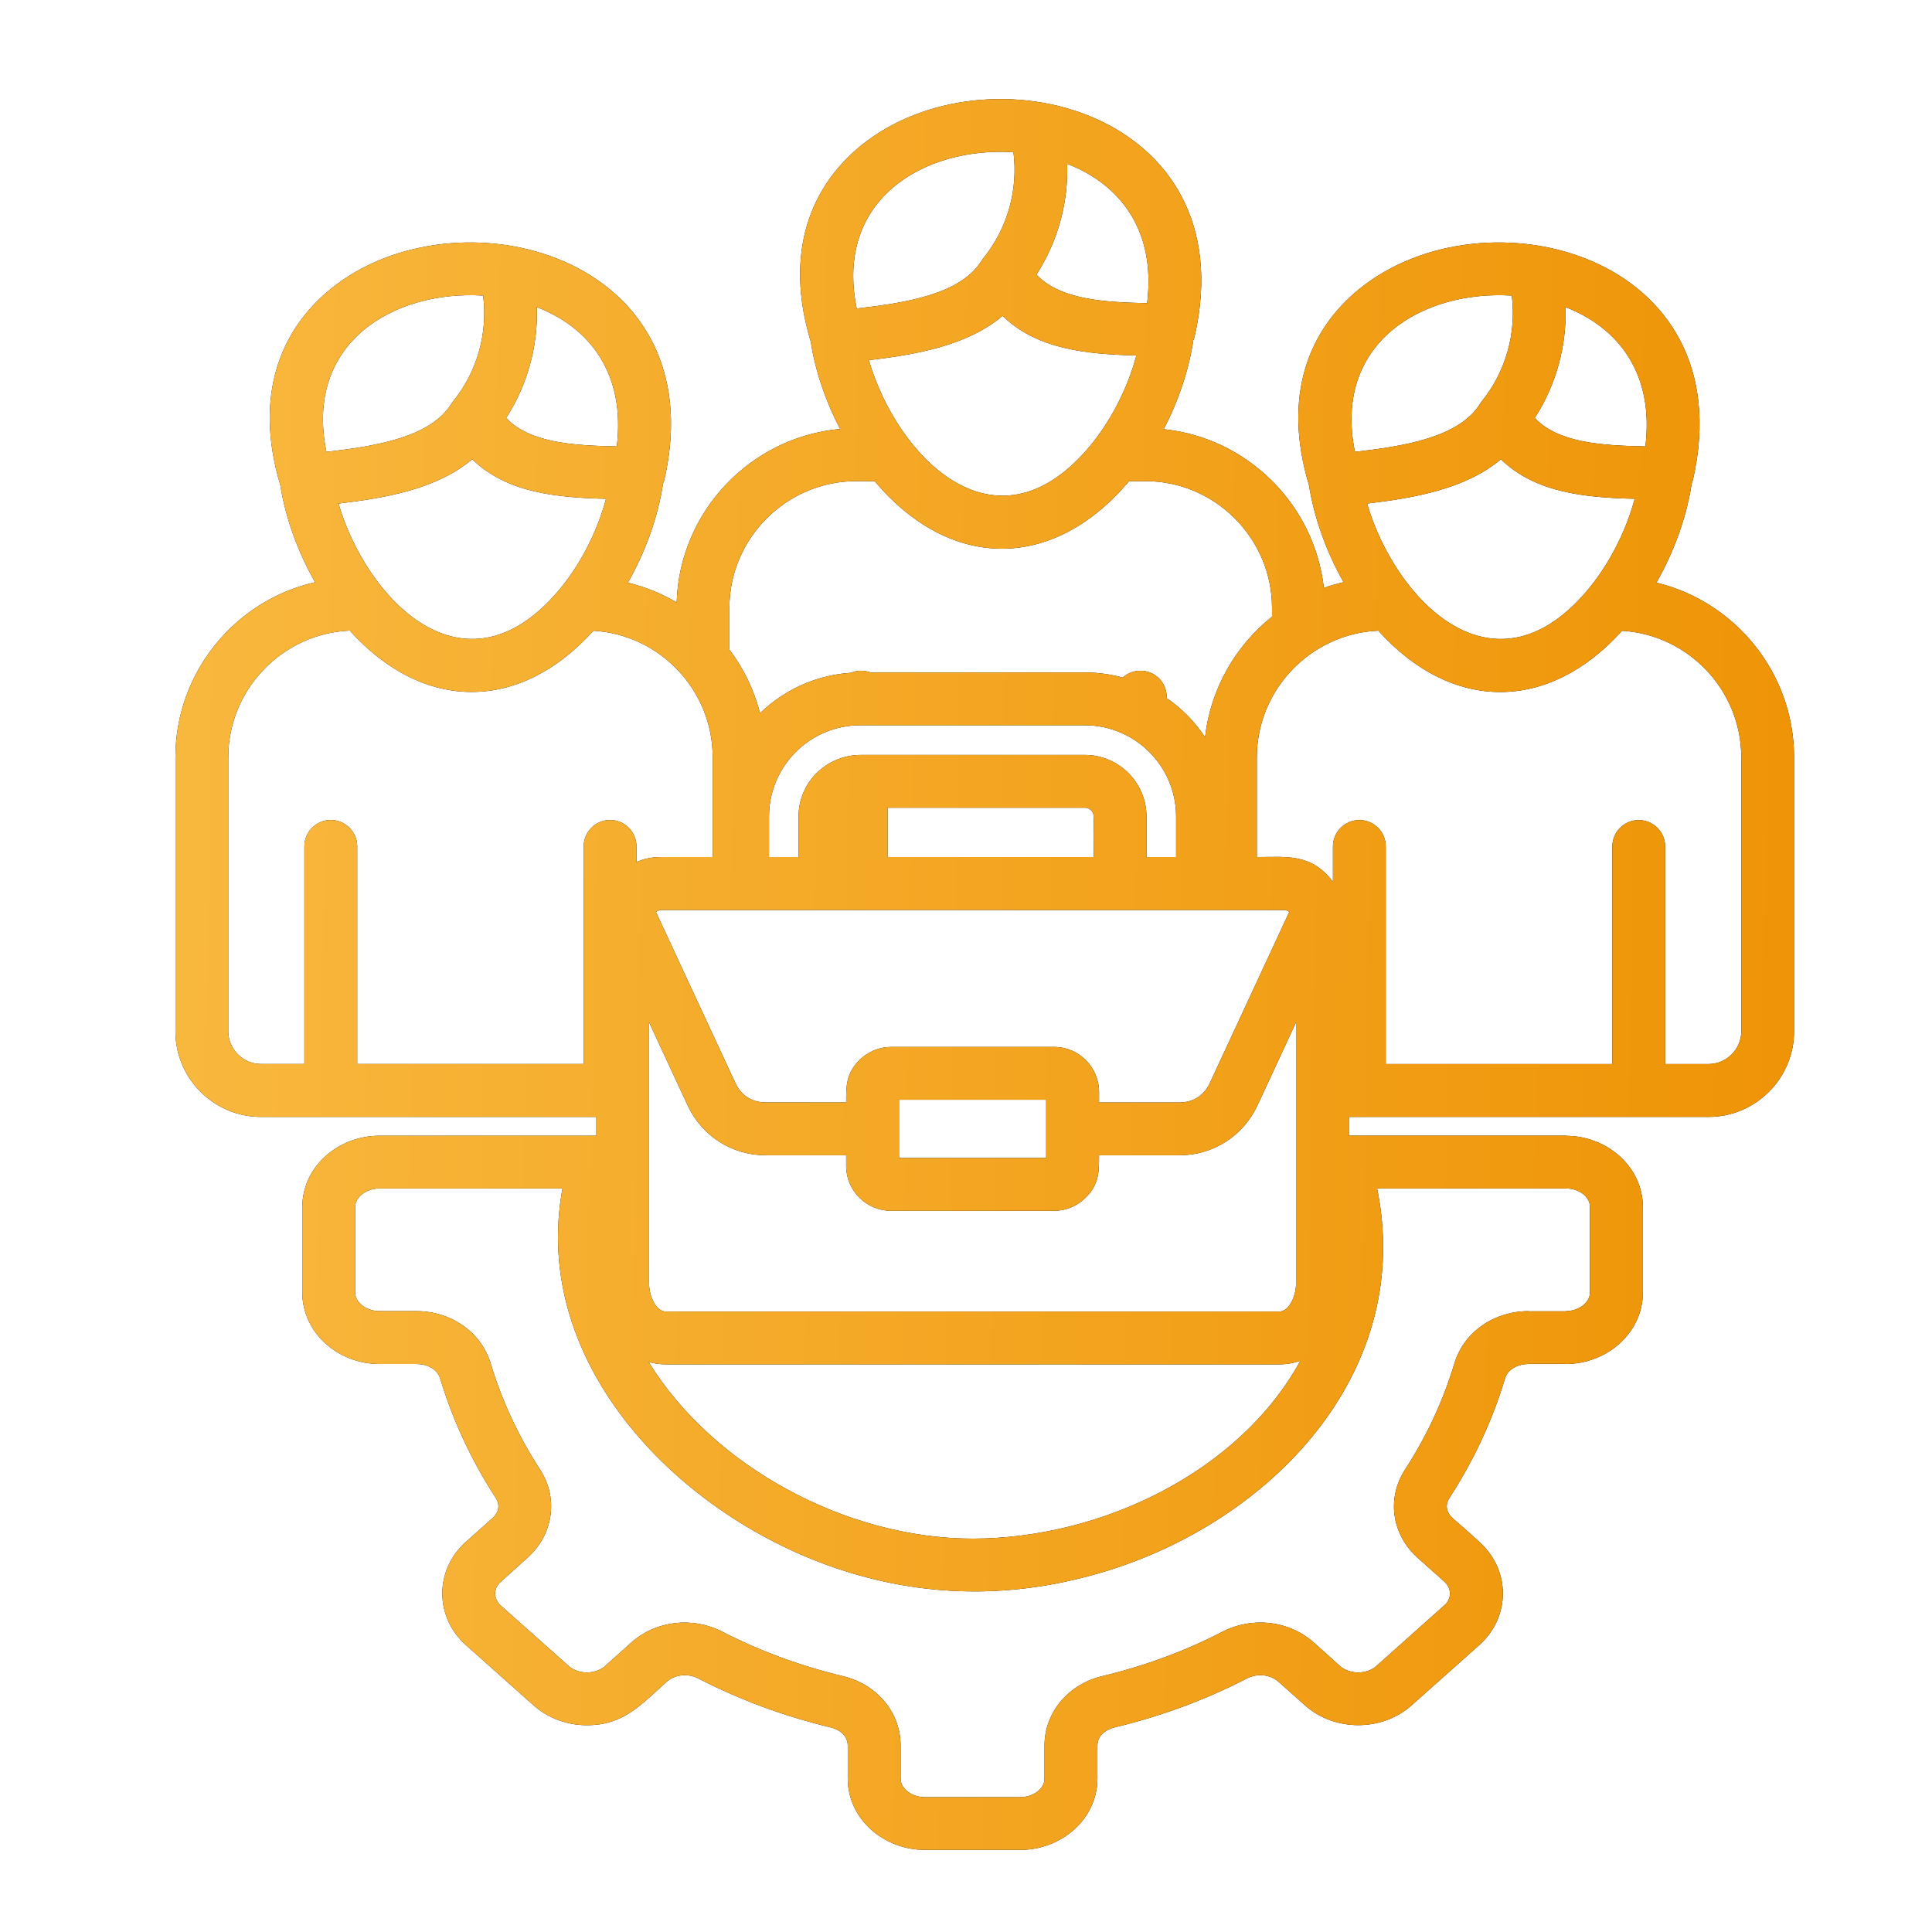 <?xml version="1.0" encoding="UTF-8"?>
<svg xmlns="http://www.w3.org/2000/svg" width="28" height="28" viewBox="0 0 28 28" fill="none">
  <g clip-path="url(#clip0_16_9029)">
    <path d="M15.162 15.938H13.029V16.782H15.162V15.938ZM12.914 15.173H15.277C15.635 15.173 15.928 15.466 15.928 15.824V15.978H17.091C17.291 15.978 17.449 15.879 17.534 15.696L18.686 13.214L18.63 13.188H9.561L9.505 13.214L10.657 15.695C10.741 15.878 10.9 15.977 11.101 15.977H12.263C12.263 15.74 12.26 15.56 12.455 15.363C12.575 15.246 12.737 15.173 12.914 15.173ZM15.928 16.743C15.928 16.982 15.931 17.16 15.735 17.357C15.616 17.475 15.453 17.548 15.277 17.548H12.914C12.556 17.548 12.263 17.256 12.263 16.897V16.743H11.1C10.607 16.743 10.171 16.464 9.964 16.016L9.407 14.816V18.605C9.407 18.785 9.508 19.008 9.649 19.008H18.541C18.682 19.008 18.783 18.785 18.783 18.605V14.816L18.226 16.016C18.018 16.464 17.583 16.743 17.09 16.743H15.928ZM9.561 12.421H10.329V10.975C10.329 10.005 9.566 9.198 8.6 9.141C7.532 10.325 6.137 10.324 5.069 9.139C4.092 9.18 3.308 9.992 3.308 10.975V14.946C3.308 15.206 3.522 15.42 3.782 15.42H4.411V12.267C4.411 12.056 4.582 11.884 4.794 11.884C5.005 11.884 5.177 12.056 5.177 12.267V15.42H8.459V12.267C8.459 12.056 8.631 11.884 8.841 11.884C9.054 11.884 9.224 12.056 9.224 12.267V12.493C9.33 12.446 9.442 12.423 9.561 12.421ZM11.146 12.421H11.573V11.835C11.573 11.341 11.973 10.941 12.48 10.941H15.721C16.214 10.941 16.616 11.342 16.616 11.835V12.421H17.045V11.835C17.045 11.1 16.448 10.511 15.721 10.511H12.467C11.737 10.511 11.145 11.104 11.145 11.835V12.421H11.146ZM12.863 12.421H15.852C15.852 12.332 15.861 11.832 15.843 11.786C15.822 11.739 15.776 11.706 15.722 11.706H12.863V12.421ZM18.216 12.421C18.653 12.421 19 12.364 19.318 12.779V12.268C19.318 12.057 19.49 11.885 19.701 11.885C19.913 11.885 20.084 12.057 20.084 12.268V15.421H23.367V12.268C23.367 12.057 23.539 11.885 23.75 11.885C23.96 11.885 24.133 12.057 24.133 12.268V15.421H24.762C25.022 15.421 25.236 15.207 25.236 14.947V10.976C25.236 10.004 24.469 9.198 23.508 9.142C22.44 10.326 21.043 10.325 19.975 9.14C19.005 9.181 18.215 9.988 18.215 10.976V12.421H18.216ZM19.549 16.186V16.459H22.695V16.461C23.289 16.462 23.81 16.907 23.81 17.497V18.729C23.81 19.321 23.286 19.768 22.692 19.768V19.766H22.154V19.768C22.005 19.768 21.853 19.839 21.812 19.978C21.627 20.592 21.356 21.17 21.006 21.71C20.939 21.814 20.963 21.924 21.057 22.006C21.163 22.1 21.442 22.338 21.525 22.433C21.899 22.852 21.857 23.469 21.438 23.842L20.459 24.714C20.028 25.098 19.343 25.098 18.912 24.714L18.532 24.376C18.408 24.264 18.22 24.25 18.073 24.324C17.467 24.638 16.822 24.874 16.156 25.034C16.021 25.067 15.905 25.157 15.905 25.294V25.773C15.905 26.366 15.381 26.81 14.787 26.81H13.404C12.809 26.81 12.286 26.365 12.286 25.773V25.294C12.286 25.157 12.17 25.066 12.035 25.034C11.369 24.874 10.724 24.637 10.118 24.324C9.971 24.25 9.783 24.265 9.659 24.376C9.292 24.703 9.042 25.003 8.506 25.003C8.228 25.003 7.948 24.907 7.732 24.714L6.753 23.842C6.296 23.434 6.296 22.753 6.753 22.345L7.134 22.006C7.227 21.924 7.252 21.814 7.186 21.71C6.835 21.17 6.564 20.592 6.379 19.978C6.337 19.839 6.186 19.768 6.037 19.768H5.499C4.905 19.768 4.381 19.321 4.381 18.729V17.497C4.381 16.904 4.905 16.46 5.499 16.46H8.643V16.187H3.782C3.1 16.187 2.542 15.63 2.542 14.946V10.975C2.542 9.752 3.399 8.704 4.566 8.438C4.313 7.992 4.137 7.501 4.062 7.028C3.674 5.734 4.064 4.779 4.794 4.187C6.618 2.708 10.364 3.685 9.631 6.941C9.626 6.965 9.618 6.988 9.609 7.01C9.536 7.49 9.358 7.992 9.1 8.444C9.351 8.505 9.589 8.603 9.807 8.73C9.846 7.417 10.874 6.335 12.175 6.217C11.964 5.813 11.815 5.374 11.75 4.951C11.359 3.658 11.75 2.701 12.48 2.109C14.303 0.63 18.05 1.605 17.316 4.865C17.311 4.889 17.304 4.91 17.294 4.932C17.23 5.361 17.081 5.808 16.865 6.22C18.078 6.346 19.051 7.31 19.186 8.521C19.279 8.487 19.375 8.459 19.472 8.438C19.22 7.992 19.045 7.501 18.97 7.028C18.58 5.734 18.97 4.779 19.702 4.187C21.525 2.708 25.27 3.685 24.538 6.941C24.532 6.965 24.526 6.988 24.517 7.01C24.444 7.49 24.264 7.992 24.006 8.444C25.158 8.722 26.001 9.763 26.001 10.975V14.946C26.001 15.63 25.444 16.187 24.761 16.187H19.549V16.186ZM18.846 19.721C18.751 19.755 18.649 19.773 18.541 19.773H9.649C9.562 19.773 9.479 19.761 9.4 19.738C10.338 21.263 12.275 22.299 14.095 22.299C15.954 22.299 17.96 21.338 18.846 19.721ZM11.015 10.336C11.201 10.155 11.424 10.008 11.669 9.905C11.877 9.82 12.099 9.766 12.331 9.751C12.376 9.732 12.427 9.721 12.48 9.721C12.528 9.721 12.575 9.73 12.618 9.746H15.721C15.912 9.746 16.095 9.772 16.271 9.82C16.505 9.608 16.91 9.75 16.91 10.119C17.131 10.271 17.318 10.461 17.465 10.685C17.543 9.985 17.904 9.361 18.435 8.937V8.81C18.435 7.801 17.609 6.973 16.6 6.973H16.364C15.262 8.28 13.775 8.277 12.676 6.973H12.408C11.399 6.973 10.571 7.801 10.571 8.81V9.414C10.776 9.685 10.928 9.998 11.015 10.336ZM6.541 5.853C6.549 5.84 6.558 5.828 6.568 5.816C6.917 5.383 7.071 4.83 7.002 4.284C5.709 4.202 4.405 4.968 4.731 6.549C5.439 6.467 6.236 6.342 6.541 5.853ZM7.78 4.451C7.799 5.018 7.644 5.578 7.335 6.058C7.68 6.42 8.308 6.457 8.939 6.47C9.065 5.433 8.566 4.755 7.78 4.451ZM8.783 7.229C8.059 7.211 7.343 7.141 6.844 6.656C6.329 7.09 5.587 7.217 4.906 7.298C5.305 8.67 6.711 10.161 8.075 8.583C8.405 8.201 8.654 7.711 8.783 7.229ZM21.45 5.853C21.457 5.84 21.467 5.828 21.476 5.816C21.823 5.385 21.978 4.83 21.91 4.284C20.617 4.202 19.312 4.968 19.637 6.549C20.346 6.467 21.142 6.342 21.45 5.853ZM22.688 4.451C22.707 5.018 22.552 5.578 22.243 6.058C22.587 6.42 23.217 6.457 23.846 6.47C23.974 5.433 23.473 4.755 22.688 4.451ZM23.691 7.229C22.967 7.211 22.25 7.141 21.752 6.656C21.236 7.09 20.493 7.217 19.813 7.298C20.212 8.67 21.619 10.161 22.982 8.583C23.311 8.201 23.561 7.713 23.691 7.229ZM14.227 3.777C14.236 3.763 14.244 3.751 14.255 3.738C14.602 3.307 14.757 2.752 14.688 2.206C13.395 2.124 12.091 2.89 12.416 4.471C13.125 4.39 13.922 4.267 14.227 3.777ZM15.466 2.374C15.484 2.941 15.33 3.501 15.021 3.98C15.366 4.343 15.994 4.38 16.625 4.394C16.753 3.355 16.252 2.679 15.466 2.374ZM16.469 5.152C15.745 5.133 15.029 5.063 14.53 4.578C14.015 5.012 13.272 5.139 12.592 5.22C12.991 6.592 14.398 8.084 15.761 6.507C16.09 6.124 16.342 5.633 16.469 5.152ZM22.96 17.318C22.893 17.259 22.8 17.224 22.696 17.224H19.958C20.49 19.823 18.521 21.963 16.132 22.738C14.83 23.159 13.508 23.18 12.2 22.755C9.854 21.994 7.679 19.775 8.152 17.224H5.498C5.325 17.224 5.147 17.335 5.147 17.497V18.729C5.147 18.89 5.325 19.002 5.498 19.002H6.037C6.525 19.002 6.971 19.294 7.112 19.762C7.275 20.304 7.517 20.82 7.825 21.295C8.1 21.718 8.017 22.243 7.643 22.578L7.238 22.942C7.145 23.045 7.159 23.18 7.262 23.273L8.241 24.144C8.382 24.27 8.63 24.27 8.771 24.144L9.15 23.804C9.51 23.485 10.037 23.426 10.468 23.648C11.016 23.93 11.603 24.145 12.212 24.291C12.693 24.404 13.052 24.802 13.052 25.296V25.775C13.052 25.936 13.23 26.046 13.403 26.046H14.787C14.96 26.046 15.138 25.936 15.138 25.775V25.296C15.138 24.803 15.498 24.404 15.978 24.291C16.587 24.145 17.174 23.93 17.722 23.646C18.153 23.426 18.68 23.485 19.04 23.804L19.419 24.144C19.56 24.27 19.808 24.27 19.949 24.144L20.952 23.248C21.045 23.144 21.031 23.009 20.928 22.918L20.547 22.578C20.172 22.243 20.09 21.718 20.365 21.295C20.673 20.82 20.915 20.304 21.078 19.76C21.219 19.294 21.665 19.002 22.154 19.002V19.004H22.692V19.002C22.865 19.002 23.043 18.89 23.043 18.729V17.497C23.045 17.43 23.012 17.366 22.96 17.318Z" fill="black"></path>
    <path d="M15.162 15.938H13.029V16.782H15.162V15.938ZM12.914 15.173H15.277C15.635 15.173 15.928 15.466 15.928 15.824V15.978H17.091C17.291 15.978 17.449 15.879 17.534 15.696L18.686 13.214L18.63 13.188H9.561L9.505 13.214L10.657 15.695C10.741 15.878 10.9 15.977 11.101 15.977H12.263C12.263 15.74 12.26 15.56 12.455 15.363C12.575 15.246 12.737 15.173 12.914 15.173ZM15.928 16.743C15.928 16.982 15.931 17.16 15.735 17.357C15.616 17.475 15.453 17.548 15.277 17.548H12.914C12.556 17.548 12.263 17.256 12.263 16.897V16.743H11.1C10.607 16.743 10.171 16.464 9.964 16.016L9.407 14.816V18.605C9.407 18.785 9.508 19.008 9.649 19.008H18.541C18.682 19.008 18.783 18.785 18.783 18.605V14.816L18.226 16.016C18.018 16.464 17.583 16.743 17.09 16.743H15.928ZM9.561 12.421H10.329V10.975C10.329 10.005 9.566 9.198 8.6 9.141C7.532 10.325 6.137 10.324 5.069 9.139C4.092 9.18 3.308 9.992 3.308 10.975V14.946C3.308 15.206 3.522 15.42 3.782 15.42H4.411V12.267C4.411 12.056 4.582 11.884 4.794 11.884C5.005 11.884 5.177 12.056 5.177 12.267V15.42H8.459V12.267C8.459 12.056 8.631 11.884 8.841 11.884C9.054 11.884 9.224 12.056 9.224 12.267V12.493C9.33 12.446 9.442 12.423 9.561 12.421ZM11.146 12.421H11.573V11.835C11.573 11.341 11.973 10.941 12.48 10.941H15.721C16.214 10.941 16.616 11.342 16.616 11.835V12.421H17.045V11.835C17.045 11.1 16.448 10.511 15.721 10.511H12.467C11.737 10.511 11.145 11.104 11.145 11.835V12.421H11.146ZM12.863 12.421H15.852C15.852 12.332 15.861 11.832 15.843 11.786C15.822 11.739 15.776 11.706 15.722 11.706H12.863V12.421ZM18.216 12.421C18.653 12.421 19 12.364 19.318 12.779V12.268C19.318 12.057 19.49 11.885 19.701 11.885C19.913 11.885 20.084 12.057 20.084 12.268V15.421H23.367V12.268C23.367 12.057 23.539 11.885 23.75 11.885C23.96 11.885 24.133 12.057 24.133 12.268V15.421H24.762C25.022 15.421 25.236 15.207 25.236 14.947V10.976C25.236 10.004 24.469 9.198 23.508 9.142C22.44 10.326 21.043 10.325 19.975 9.14C19.005 9.181 18.215 9.988 18.215 10.976V12.421H18.216ZM19.549 16.186V16.459H22.695V16.461C23.289 16.462 23.81 16.907 23.81 17.497V18.729C23.81 19.321 23.286 19.768 22.692 19.768V19.766H22.154V19.768C22.005 19.768 21.853 19.839 21.812 19.978C21.627 20.592 21.356 21.17 21.006 21.71C20.939 21.814 20.963 21.924 21.057 22.006C21.163 22.1 21.442 22.338 21.525 22.433C21.899 22.852 21.857 23.469 21.438 23.842L20.459 24.714C20.028 25.098 19.343 25.098 18.912 24.714L18.532 24.376C18.408 24.264 18.22 24.25 18.073 24.324C17.467 24.638 16.822 24.874 16.156 25.034C16.021 25.067 15.905 25.157 15.905 25.294V25.773C15.905 26.366 15.381 26.81 14.787 26.81H13.404C12.809 26.81 12.286 26.365 12.286 25.773V25.294C12.286 25.157 12.17 25.066 12.035 25.034C11.369 24.874 10.724 24.637 10.118 24.324C9.971 24.25 9.783 24.265 9.659 24.376C9.292 24.703 9.042 25.003 8.506 25.003C8.228 25.003 7.948 24.907 7.732 24.714L6.753 23.842C6.296 23.434 6.296 22.753 6.753 22.345L7.134 22.006C7.227 21.924 7.252 21.814 7.186 21.71C6.835 21.17 6.564 20.592 6.379 19.978C6.337 19.839 6.186 19.768 6.037 19.768H5.499C4.905 19.768 4.381 19.321 4.381 18.729V17.497C4.381 16.904 4.905 16.46 5.499 16.46H8.643V16.187H3.782C3.1 16.187 2.542 15.63 2.542 14.946V10.975C2.542 9.752 3.399 8.704 4.566 8.438C4.313 7.992 4.137 7.501 4.062 7.028C3.674 5.734 4.064 4.779 4.794 4.187C6.618 2.708 10.364 3.685 9.631 6.941C9.626 6.965 9.618 6.988 9.609 7.01C9.536 7.49 9.358 7.992 9.1 8.444C9.351 8.505 9.589 8.603 9.807 8.73C9.846 7.417 10.874 6.335 12.175 6.217C11.964 5.813 11.815 5.374 11.75 4.951C11.359 3.658 11.75 2.701 12.48 2.109C14.303 0.63 18.05 1.605 17.316 4.865C17.311 4.889 17.304 4.91 17.294 4.932C17.23 5.361 17.081 5.808 16.865 6.22C18.078 6.346 19.051 7.31 19.186 8.521C19.279 8.487 19.375 8.459 19.472 8.438C19.22 7.992 19.045 7.501 18.97 7.028C18.58 5.734 18.97 4.779 19.702 4.187C21.525 2.708 25.27 3.685 24.538 6.941C24.532 6.965 24.526 6.988 24.517 7.01C24.444 7.49 24.264 7.992 24.006 8.444C25.158 8.722 26.001 9.763 26.001 10.975V14.946C26.001 15.63 25.444 16.187 24.761 16.187H19.549V16.186ZM18.846 19.721C18.751 19.755 18.649 19.773 18.541 19.773H9.649C9.562 19.773 9.479 19.761 9.4 19.738C10.338 21.263 12.275 22.299 14.095 22.299C15.954 22.299 17.96 21.338 18.846 19.721ZM11.015 10.336C11.201 10.155 11.424 10.008 11.669 9.905C11.877 9.82 12.099 9.766 12.331 9.751C12.376 9.732 12.427 9.721 12.48 9.721C12.528 9.721 12.575 9.73 12.618 9.746H15.721C15.912 9.746 16.095 9.772 16.271 9.82C16.505 9.608 16.91 9.75 16.91 10.119C17.131 10.271 17.318 10.461 17.465 10.685C17.543 9.985 17.904 9.361 18.435 8.937V8.81C18.435 7.801 17.609 6.973 16.6 6.973H16.364C15.262 8.28 13.775 8.277 12.676 6.973H12.408C11.399 6.973 10.571 7.801 10.571 8.81V9.414C10.776 9.685 10.928 9.998 11.015 10.336ZM6.541 5.853C6.549 5.84 6.558 5.828 6.568 5.816C6.917 5.383 7.071 4.83 7.002 4.284C5.709 4.202 4.405 4.968 4.731 6.549C5.439 6.467 6.236 6.342 6.541 5.853ZM7.78 4.451C7.799 5.018 7.644 5.578 7.335 6.058C7.68 6.42 8.308 6.457 8.939 6.47C9.065 5.433 8.566 4.755 7.78 4.451ZM8.783 7.229C8.059 7.211 7.343 7.141 6.844 6.656C6.329 7.09 5.587 7.217 4.906 7.298C5.305 8.67 6.711 10.161 8.075 8.583C8.405 8.201 8.654 7.711 8.783 7.229ZM21.45 5.853C21.457 5.84 21.467 5.828 21.476 5.816C21.823 5.385 21.978 4.83 21.91 4.284C20.617 4.202 19.312 4.968 19.637 6.549C20.346 6.467 21.142 6.342 21.45 5.853ZM22.688 4.451C22.707 5.018 22.552 5.578 22.243 6.058C22.587 6.42 23.217 6.457 23.846 6.47C23.974 5.433 23.473 4.755 22.688 4.451ZM23.691 7.229C22.967 7.211 22.25 7.141 21.752 6.656C21.236 7.09 20.493 7.217 19.813 7.298C20.212 8.67 21.619 10.161 22.982 8.583C23.311 8.201 23.561 7.713 23.691 7.229ZM14.227 3.777C14.236 3.763 14.244 3.751 14.255 3.738C14.602 3.307 14.757 2.752 14.688 2.206C13.395 2.124 12.091 2.89 12.416 4.471C13.125 4.39 13.922 4.267 14.227 3.777ZM15.466 2.374C15.484 2.941 15.33 3.501 15.021 3.98C15.366 4.343 15.994 4.38 16.625 4.394C16.753 3.355 16.252 2.679 15.466 2.374ZM16.469 5.152C15.745 5.133 15.029 5.063 14.53 4.578C14.015 5.012 13.272 5.139 12.592 5.22C12.991 6.592 14.398 8.084 15.761 6.507C16.09 6.124 16.342 5.633 16.469 5.152ZM22.96 17.318C22.893 17.259 22.8 17.224 22.696 17.224H19.958C20.49 19.823 18.521 21.963 16.132 22.738C14.83 23.159 13.508 23.18 12.2 22.755C9.854 21.994 7.679 19.775 8.152 17.224H5.498C5.325 17.224 5.147 17.335 5.147 17.497V18.729C5.147 18.89 5.325 19.002 5.498 19.002H6.037C6.525 19.002 6.971 19.294 7.112 19.762C7.275 20.304 7.517 20.82 7.825 21.295C8.1 21.718 8.017 22.243 7.643 22.578L7.238 22.942C7.145 23.045 7.159 23.18 7.262 23.273L8.241 24.144C8.382 24.27 8.63 24.27 8.771 24.144L9.15 23.804C9.51 23.485 10.037 23.426 10.468 23.648C11.016 23.93 11.603 24.145 12.212 24.291C12.693 24.404 13.052 24.802 13.052 25.296V25.775C13.052 25.936 13.23 26.046 13.403 26.046H14.787C14.96 26.046 15.138 25.936 15.138 25.775V25.296C15.138 24.803 15.498 24.404 15.978 24.291C16.587 24.145 17.174 23.93 17.722 23.646C18.153 23.426 18.68 23.485 19.04 23.804L19.419 24.144C19.56 24.27 19.808 24.27 19.949 24.144L20.952 23.248C21.045 23.144 21.031 23.009 20.928 22.918L20.547 22.578C20.172 22.243 20.09 21.718 20.365 21.295C20.673 20.82 20.915 20.304 21.078 19.76C21.219 19.294 21.665 19.002 22.154 19.002V19.004H22.692V19.002C22.865 19.002 23.043 18.89 23.043 18.729V17.497C23.045 17.43 23.012 17.366 22.96 17.318Z" fill="url(#paint0_linear_16_9029)"></path>
  </g>
  <defs>
    <linearGradient id="paint0_linear_16_9029" x1="1.082" y1="15.354" x2="27.156" y2="15.851" gradientUnits="userSpaceOnUse">
      <stop stop-color="#F9BA41"></stop>
      <stop offset="1" stop-color="#EE9203"></stop>
    </linearGradient>
    <clipPath id="clip0_16_9029">
      <rect width="28" height="28" fill="white"></rect>
    </clipPath>
  </defs>
</svg>
